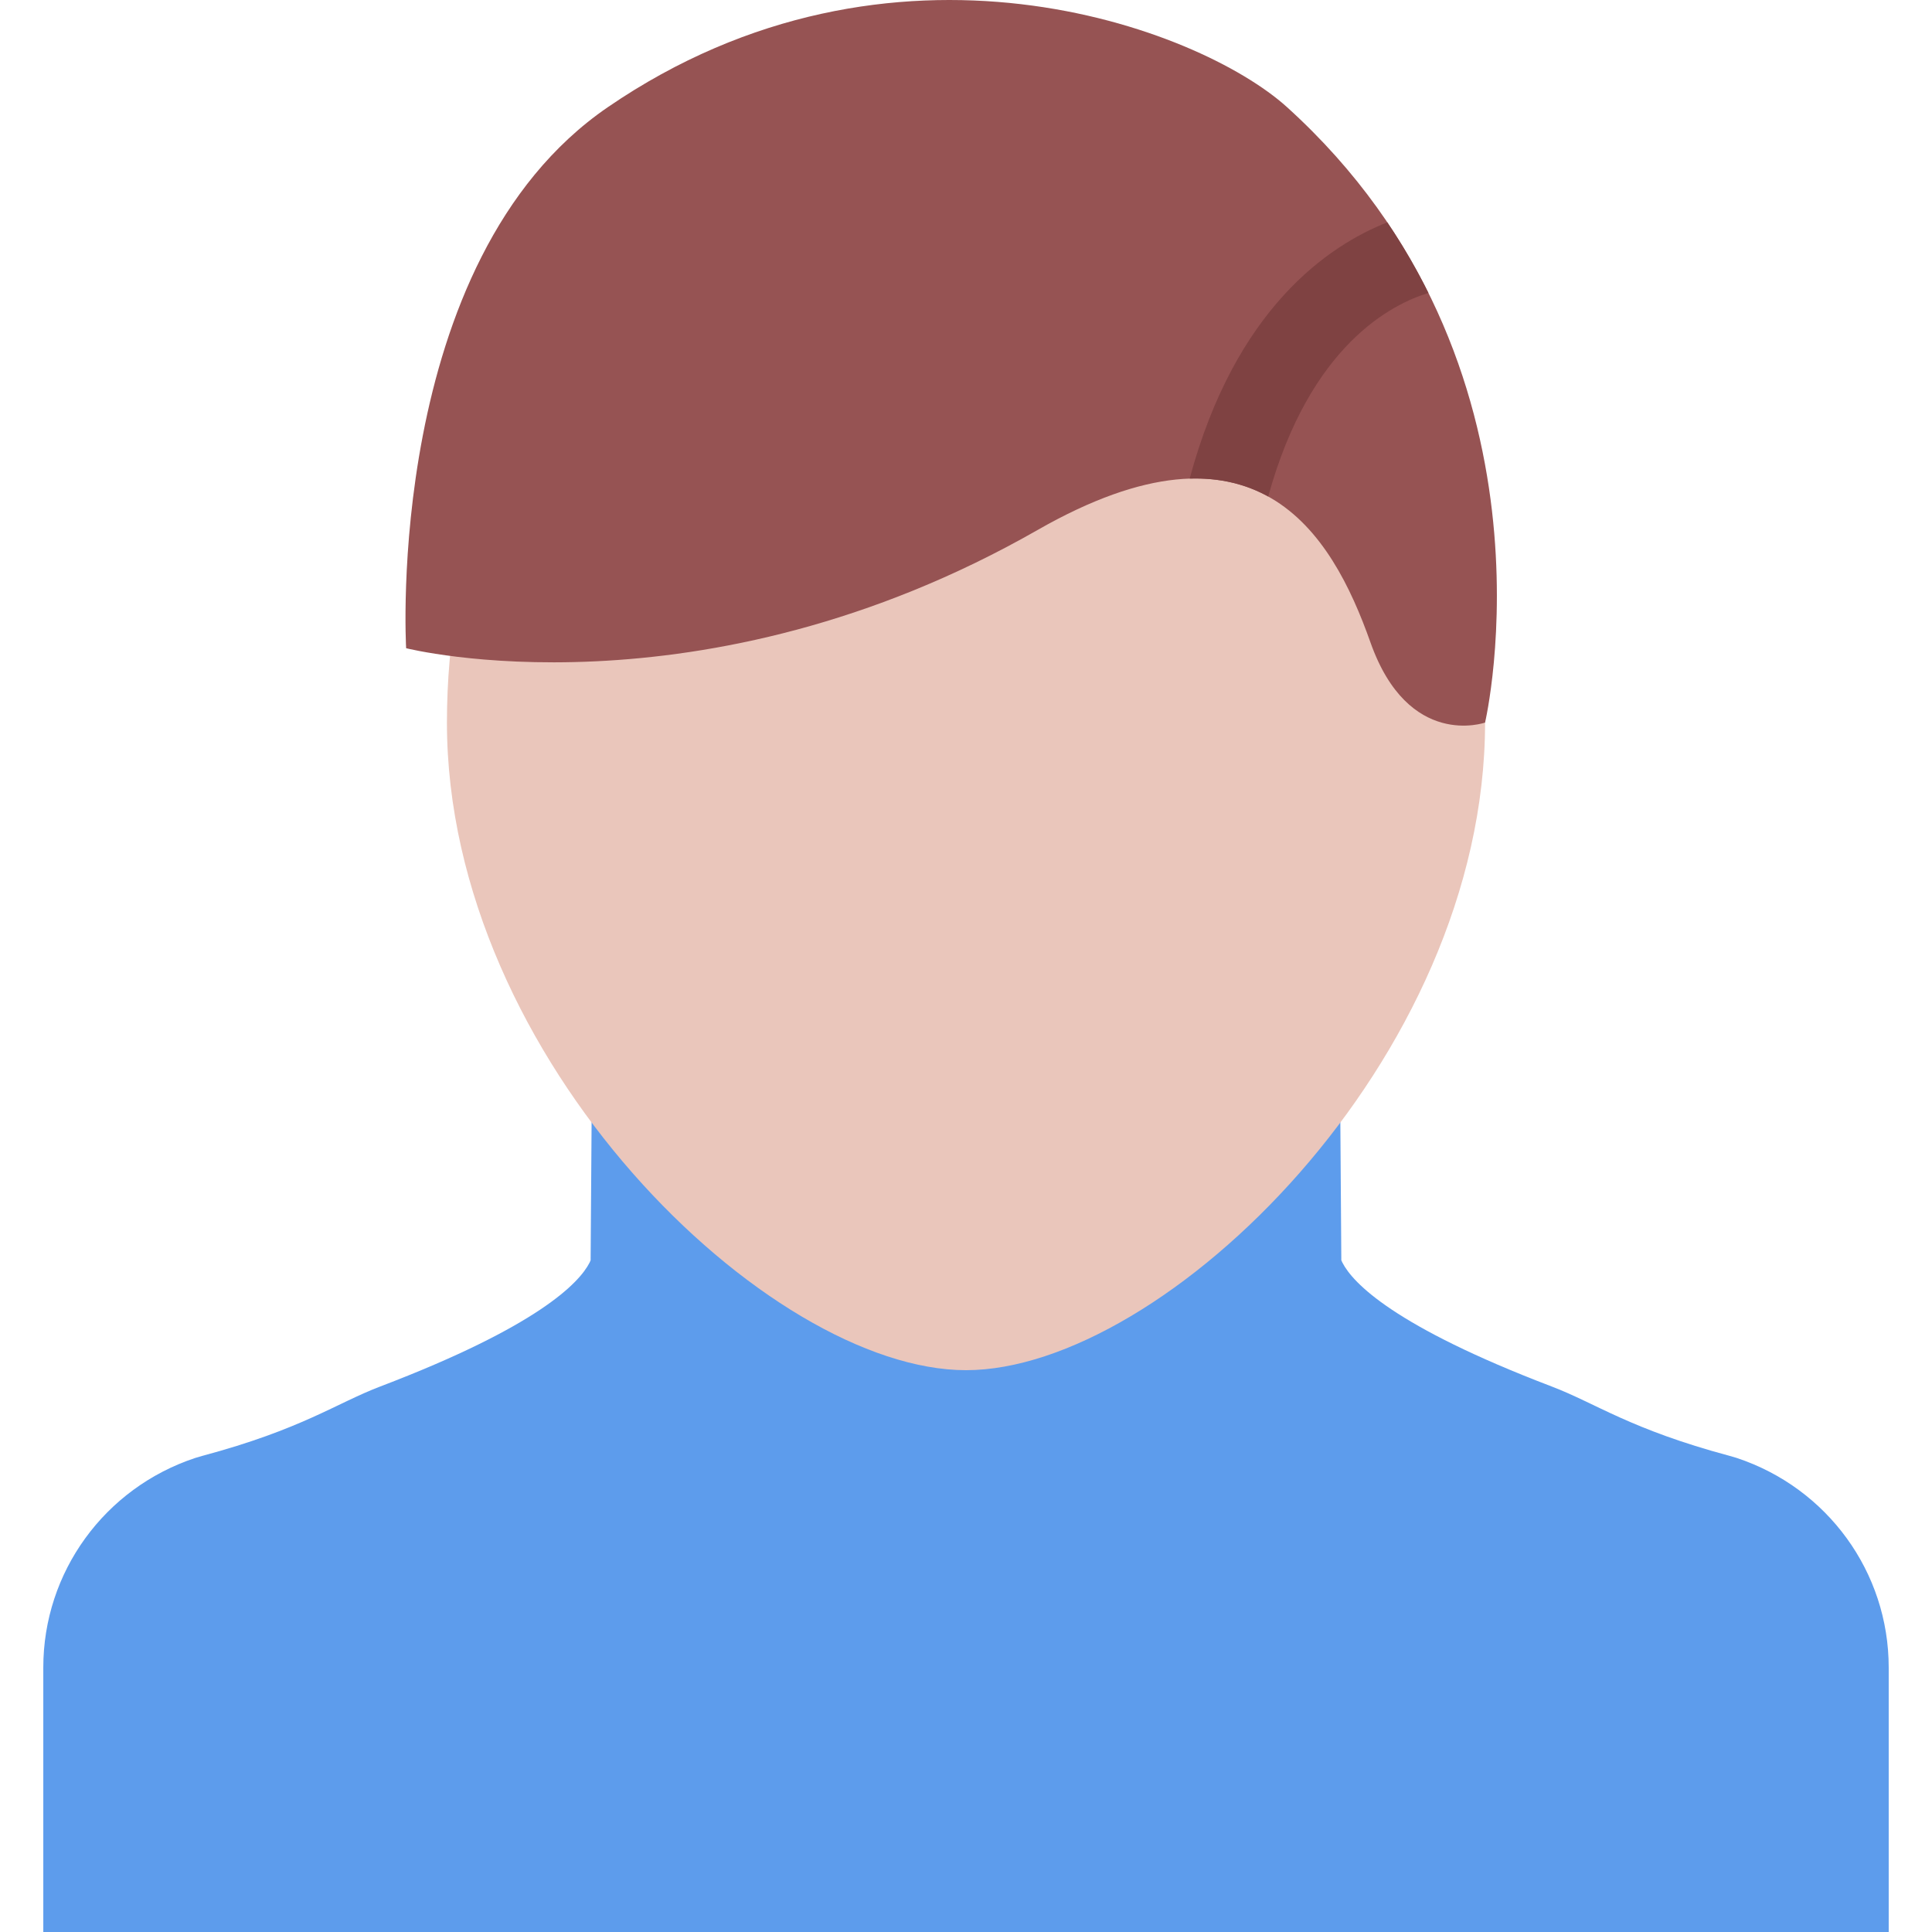 <?xml version="1.0" encoding="iso-8859-1"?>
<!-- Uploaded to: SVG Repo, www.svgrepo.com, Generator: SVG Repo Mixer Tools -->
<svg height="800px" width="800px" version="1.1" id="Layer_1" xmlns="http://www.w3.org/2000/svg" xmlns:xlink="http://www.w3.org/1999/xlink" 
	 viewBox="0 0 511.995 511.995" xml:space="preserve">
<path style="fill:#5D9CEC;" d="M460.209,386.357l-1.812-0.531c-26.468-7.094-35.436-13.922-47.217-18.406
	c-41.781-15.938-52.656-27.406-55.438-32.828c-0.109-0.203-0.188-0.406-0.281-0.609l-0.344-48.546l-99.123-1.125l-99.131,1.125
	l-0.344,48.546c-0.086,0.203-0.164,0.406-0.266,0.609c-2.781,5.422-13.656,16.891-55.452,32.828
	c-11.781,4.484-20.734,11.312-47.211,18.406l-1.812,0.531c-24.093,7.969-40.304,30.312-40.304,55.529v70.109h244.52h244.527v-70.109
	C500.521,416.669,484.303,394.326,460.209,386.357z"/>
<path style="fill:#EAC6BB;" d="M393.555,191.485c0,89.374-85.218,171.623-137.561,171.623c-52.351,0-137.553-82.249-137.553-171.623
	S180.026,43.159,255.994,43.159S393.555,102.111,393.555,191.485z"/>
<path style="fill:#965353;" d="M341.086,28.409c-23.39-21.187-104.654-51.624-180.021,0
	c-59.436,40.718-53.437,143.373-53.437,143.373s77.991,19.703,167.334-31.328c57.749-33,77.873,0.562,88.217,29.781
	c10.062,28.437,30.375,21.25,30.375,21.25S415.93,96.173,341.086,28.409z"/>
<path style="fill:#7F4242;" d="M315.274,126.83c8.156-0.25,15.016,1.547,20.812,4.75c11.093-40.25,32.937-51.077,42.468-53.937
	c-3.109-6.25-6.719-12.516-10.906-18.719C352.055,65.065,327.399,81.752,315.274,126.83z"/>
</svg>